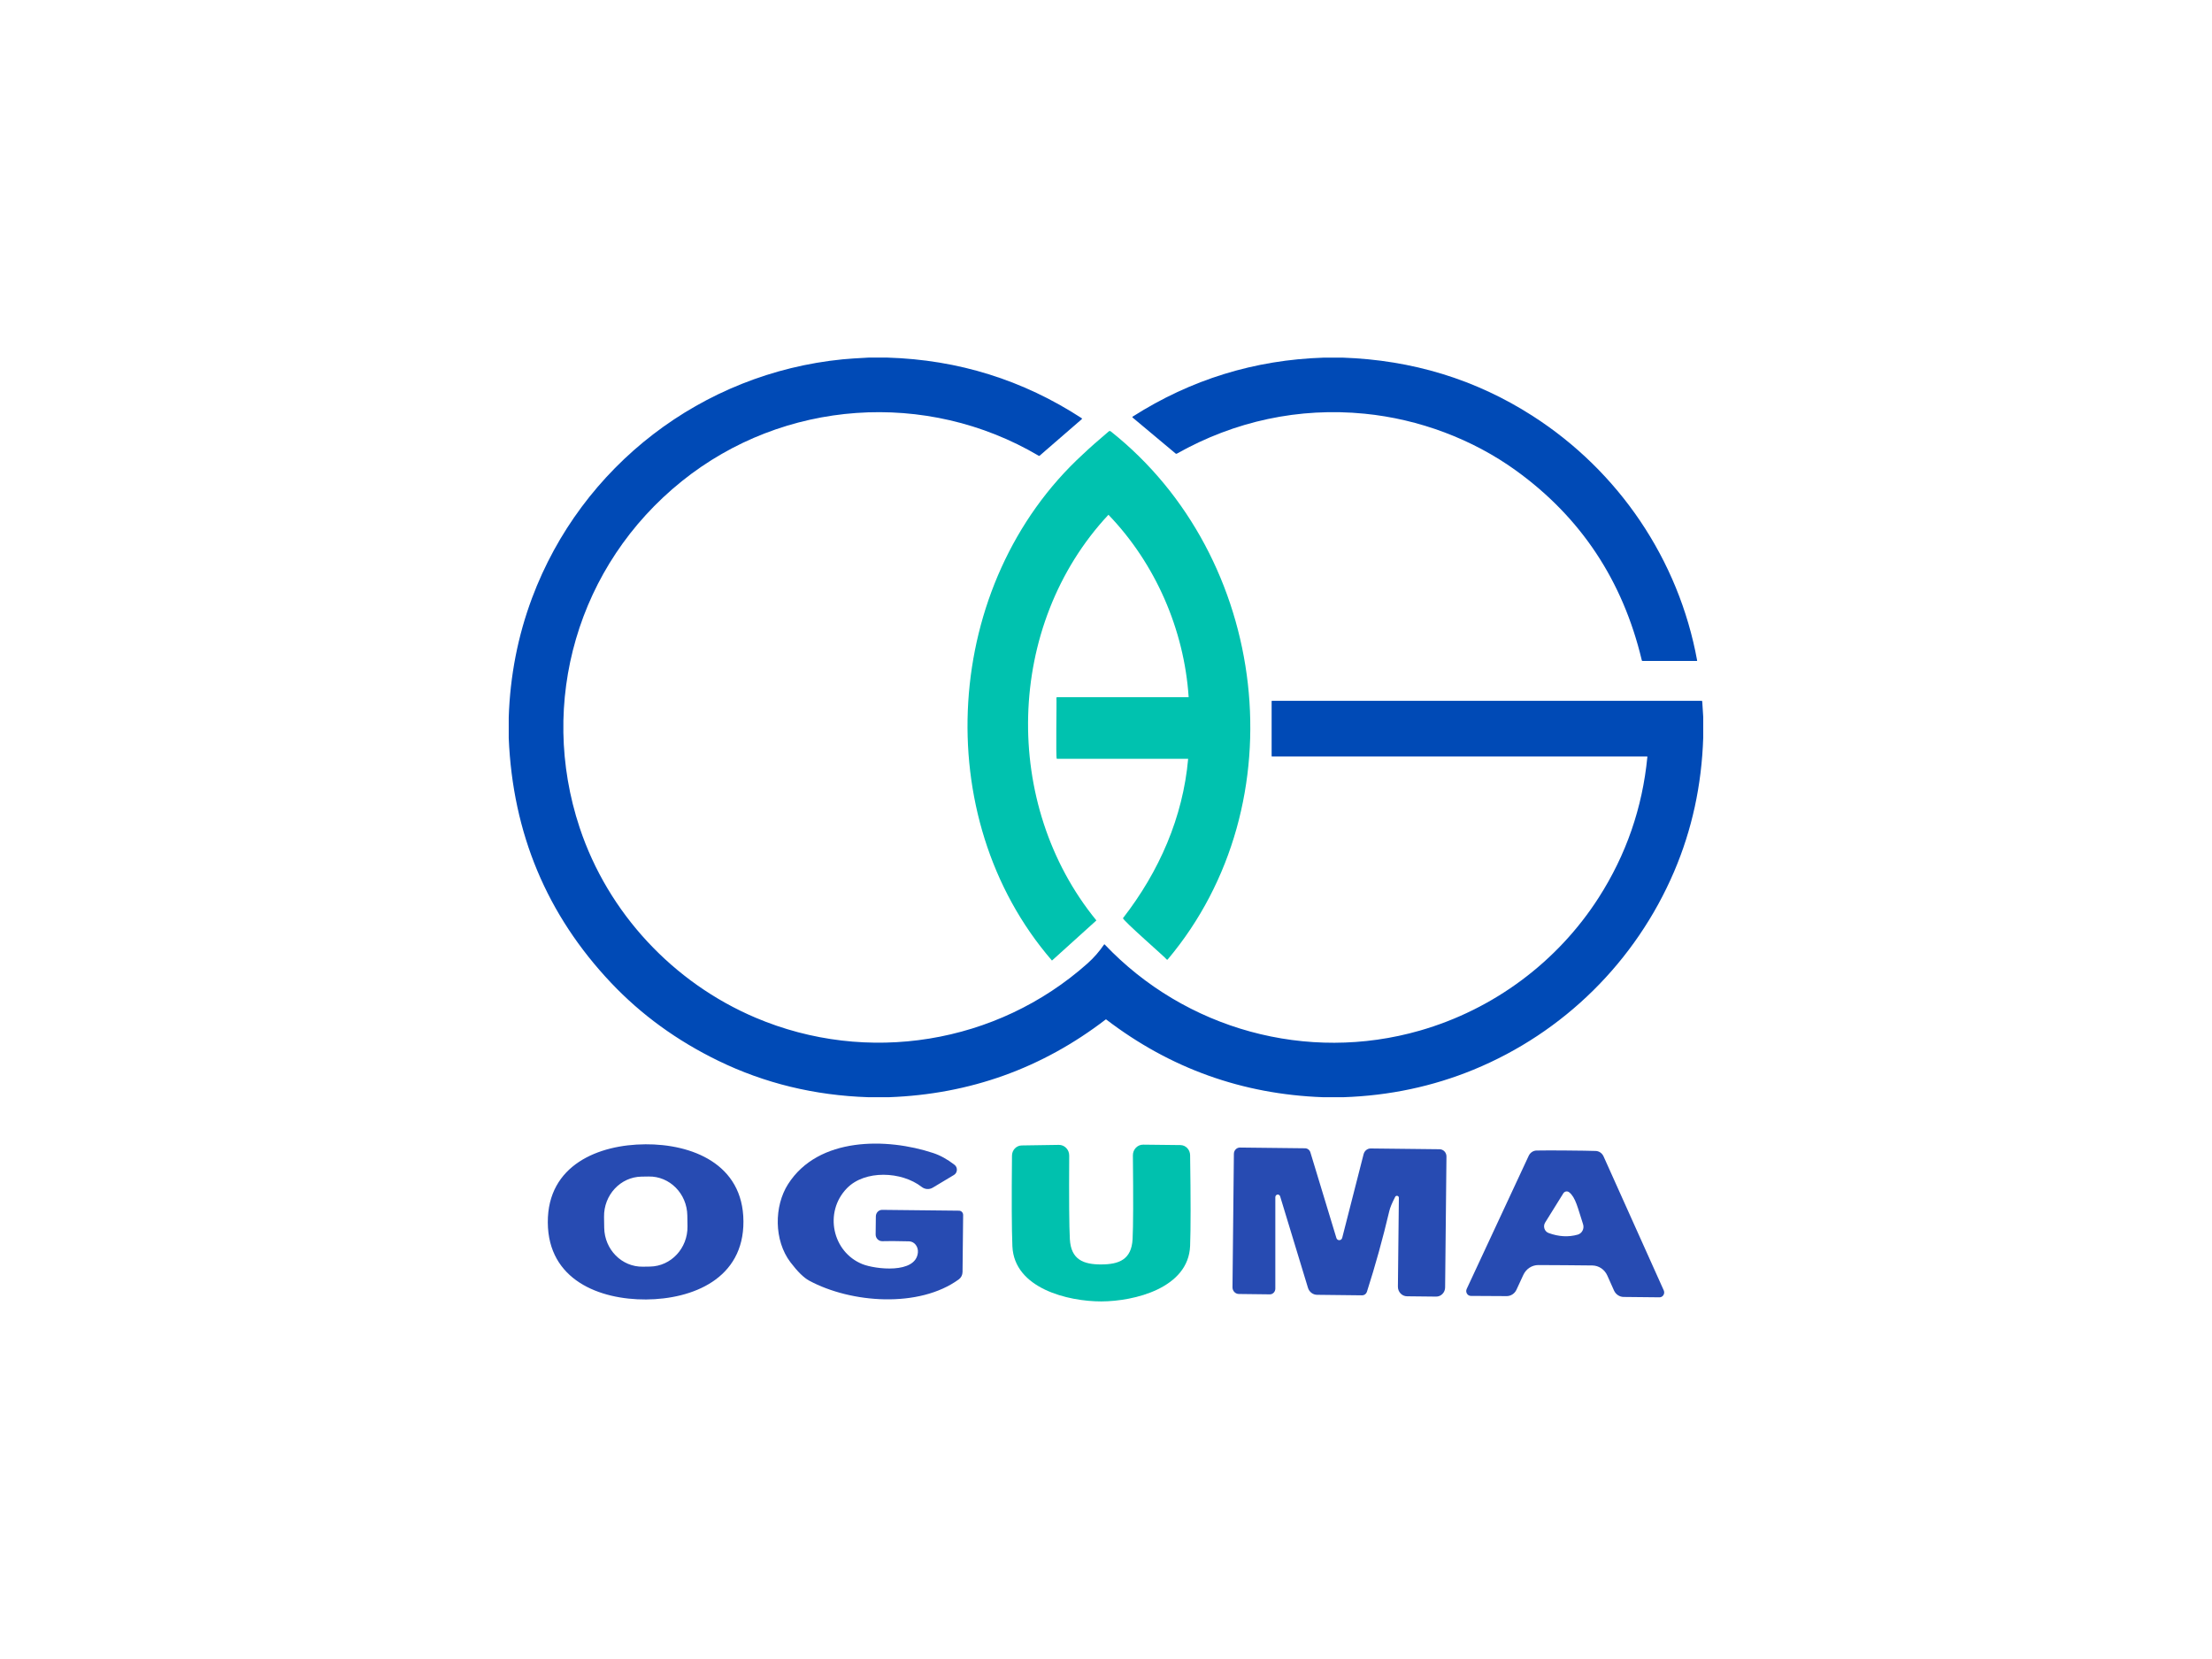 <?xml version="1.0" encoding="UTF-8"?><svg id="noimage" xmlns="http://www.w3.org/2000/svg" width="1200" height="900" viewBox="0 0 1200 900"><rect width="1200" height="900" style="fill:#fff;"/><path d="M481.56,194c38.28,1.17,73.38,12.13,105.29,32.89.17.11.18.35.03.49l-22.9,19.84c-.13.11-.32.13-.47.04-60.89-35.96-138.44-30.58-193.65,13.81-56.61,45.51-77.99,120-55.39,187.98,15.41,46.32,50.77,84.07,95.36,103.02,60.48,25.71,130.96,14.4,180.12-29.39,3.63-3.23,6.38-6.5,9.02-10.3.07-.1.21-.1.3-.02,43.82,46.15,109.83,64.31,171.02,46.73,40.06-11.51,74.65-37.27,97.01-72.16,14.89-23.24,23.7-48.68,26.39-76.33.01-.13-.09-.24-.22-.24h-203.42c-.11,0-.2-.09-.2-.2v-29.75c0-.12.09-.21.21-.21h233.04c.19,0,.34.14.35.33l.54,8.46v11.13c-.83,25.82-6.11,50.07-15.81,72.75-20.9,48.84-60,87.4-108.84,107.45-22.16,9.09-45.63,14.06-70.41,14.91h-11.31c-43.69-1.61-82.84-15.66-117.48-42.14-.1-.08-.24-.08-.34,0-34.49,26.47-73.63,40.51-117.43,42.14h-11.37c-29.08-.96-56.18-7.54-81.3-19.75-22.45-10.91-41.85-25.01-58.2-42.3-34.87-36.88-53.37-81.14-55.52-132.78v-11.2c.73-22.61,4.95-44.19,12.64-64.77,26.83-71.71,92.22-121.95,168.55-129.5,3.14-.31,7.84-.62,14.09-.94h10.29Z" style="fill:#004ab6;"/><path d="M728.18,194c37.96,1.29,72.35,11.81,103.17,31.58,46.84,30.03,79.35,78.03,89.34,132.74.03.12-.07.24-.2.24h-29.42c-.19,0-.35-.13-.39-.31-10.29-43.21-33.02-77.52-68.2-102.94-23.63-17.08-52.61-27.96-82.17-30.88-35.53-3.5-70.38,3.93-101.88,21.67-.21.12-.47.09-.66-.06l-23.39-19.57c-.14-.12-.12-.33.03-.43,31.61-20.16,66.2-30.83,103.75-32.03h10.02Z" style="fill:#004ab6;"/><path d="M573.57,378.22h71.27c-2.43-36.7-18.06-72.55-43.52-98.96-56.04,60.01-57.9,157.3-6.53,220.07,0,0-24.1,21.77-24.1,21.77-67.41-77.95-59.26-204.74,16.65-274.53,3.87-3.67,8.6-7.85,14.17-12.55.32-.27.79-.26,1.1.03,85.69,67.89,102.28,201.55,30.85,286.47-.12.15-.35.17-.5.03-.07-.57-24.46-21.7-23.72-22.49,19.65-25.32,32.52-54.69,35.33-86.42,0,0-71.25,0-71.25,0-.65.05.01-32.76-.22-32.97,0-.26.21-.47.47-.47Z" style="fill:#00c2af;"/><path d="M478.7,673.34c-2.01.08-3.69-1.58-3.67-3.68l.11-9.81c.03-1.98,1.58-3.53,3.45-3.51l41.71.45c1.22.03,2.23,1.07,2.2,2.38l-.33,30.91c-.03,1.58-.76,3.05-2.01,3.96-21.51,15.69-58.47,12.98-81.23.68-2.91-1.58-6.27-4.89-10.1-9.93-9.04-11.9-8.91-30.45-1.33-42.36,16.46-25.87,53.75-25.19,78.68-16.94,3.88,1.27,7.77,3.42,11.65,6.42,1.82,1.39,1.68,4.3-.3,5.49l-11.46,6.87c-1.9,1.16-4.29,1.02-6.06-.37-10.92-8.51-30.85-9.33-40.6.76-12.55,12.98-7.85,34.55,8.42,41.12,6.9,2.77,29,5.46,30.12-6.28.3-3.22-1.9-5.99-4.75-6.08-7.12-.17-11.95-.2-14.5-.08h0Z" style="fill:#274bb2;"/><path d="M350.03,620.77c25.15-.17,53.12,10.49,53.28,41.77.19,31.27-27.67,42.25-52.82,42.42-25.18.14-53.15-10.52-53.31-41.79-.16-31.25,27.67-42.25,52.85-42.39M372.87,659.4c-.17-11.87-9.57-21.35-20.96-21.15l-3.91.06c-11.39.19-20.49,9.95-20.31,21.83l.09,5.88c.17,11.87,9.57,21.35,20.96,21.15l3.91-.06c11.39-.19,20.49-9.95,20.31-21.83l-.09-5.88h0Z" style="fill:#274bb2;"/><path d="M597.46,685.95c9.56-.03,16.4-2.6,16.97-13.8.35-6.93.41-22.03.16-45.33-.05-3.25,2.5-5.91,5.62-5.85l20.18.23c2.88.03,5.19,2.46,5.24,5.46.35,23.64.35,40.04,0,49.23-.9,22.88-30.15,30.06-48.15,30.12-18.01.03-47.26-7.01-48.26-29.89-.38-9.19-.46-25.59-.22-49.23.03-3,2.36-5.43,5.21-5.49l20.18-.31c3.12-.06,5.68,2.57,5.65,5.83-.14,23.3-.03,38.4.35,45.33.62,11.2,7.47,13.71,17.06,13.71h0Z" style="fill:#00c1ae;"/><path d="M756.88,649.3c-1.71,3.28-2.77,5.85-3.2,7.75-3.5,14.85-7.55,29.44-12.14,43.77-.38,1.13-1.41,1.89-2.55,1.89l-24.5-.28c-2.25-.03-4.24-1.56-4.92-3.79l-15.1-49.63c-.19-.65-.81-1.05-1.47-.96-.65.11-1.14.71-1.14,1.39v49.63c0,1.73-1.36,3.14-3.01,3.11l-16.81-.2c-1.9-.03-3.45-1.67-3.42-3.65l.76-72.42c.03-1.89,1.52-3.39,3.31-3.37l35.33.4c1.3.03,2.44.9,2.85,2.18l14.12,46.49c.49,1.61,2.72,1.56,3.15-.08l11.62-45.44c.49-1.81,2.06-3.08,3.88-3.05l37.34.42c2.09.03,3.75,1.81,3.72,3.96l-.73,71.03c-.03,2.77-2.23,4.98-4.89,4.95l-15.78-.17c-2.77-.03-4.97-2.38-4.94-5.23l.52-48.16c.03-1.16-1.47-1.56-2.01-.54h0Z" style="fill:#274bb2;"/><path d="M849.65,624.14c7.47.06,12.82.14,16.02.25,1.82.06,3.45,1.19,4.24,2.91l32.67,72.73c.79,1.75-.46,3.79-2.34,3.76l-19.47-.2c-2.2-.03-4.21-1.39-5.16-3.45l-3.67-8.2c-1.47-3.28-4.62-5.37-8.07-5.43-1.77-.03-6.65-.08-14.67-.14-7.98-.06-12.87-.08-14.67-.08-3.45,0-6.6,2.06-8.12,5.32l-3.77,8.14c-.98,2.06-3.01,3.36-5.21,3.39l-19.47-.11c-1.87,0-3.1-2.04-2.28-3.79l33.65-72.25c.81-1.7,2.44-2.8,4.26-2.83,3.23-.06,8.55-.08,16.05-.03M851.28,646.82c-1-.82-2.47-.57-3.18.54l-9.86,15.86c-1.28,2.06-.38,4.86,1.87,5.68,5.49,2.01,10.75,2.32,15.81.88,2.34-.68,3.67-3.25,2.88-5.66-2.91-8.88-3.99-14.45-7.52-17.31h0Z" style="fill:#274bb2;"/></svg>